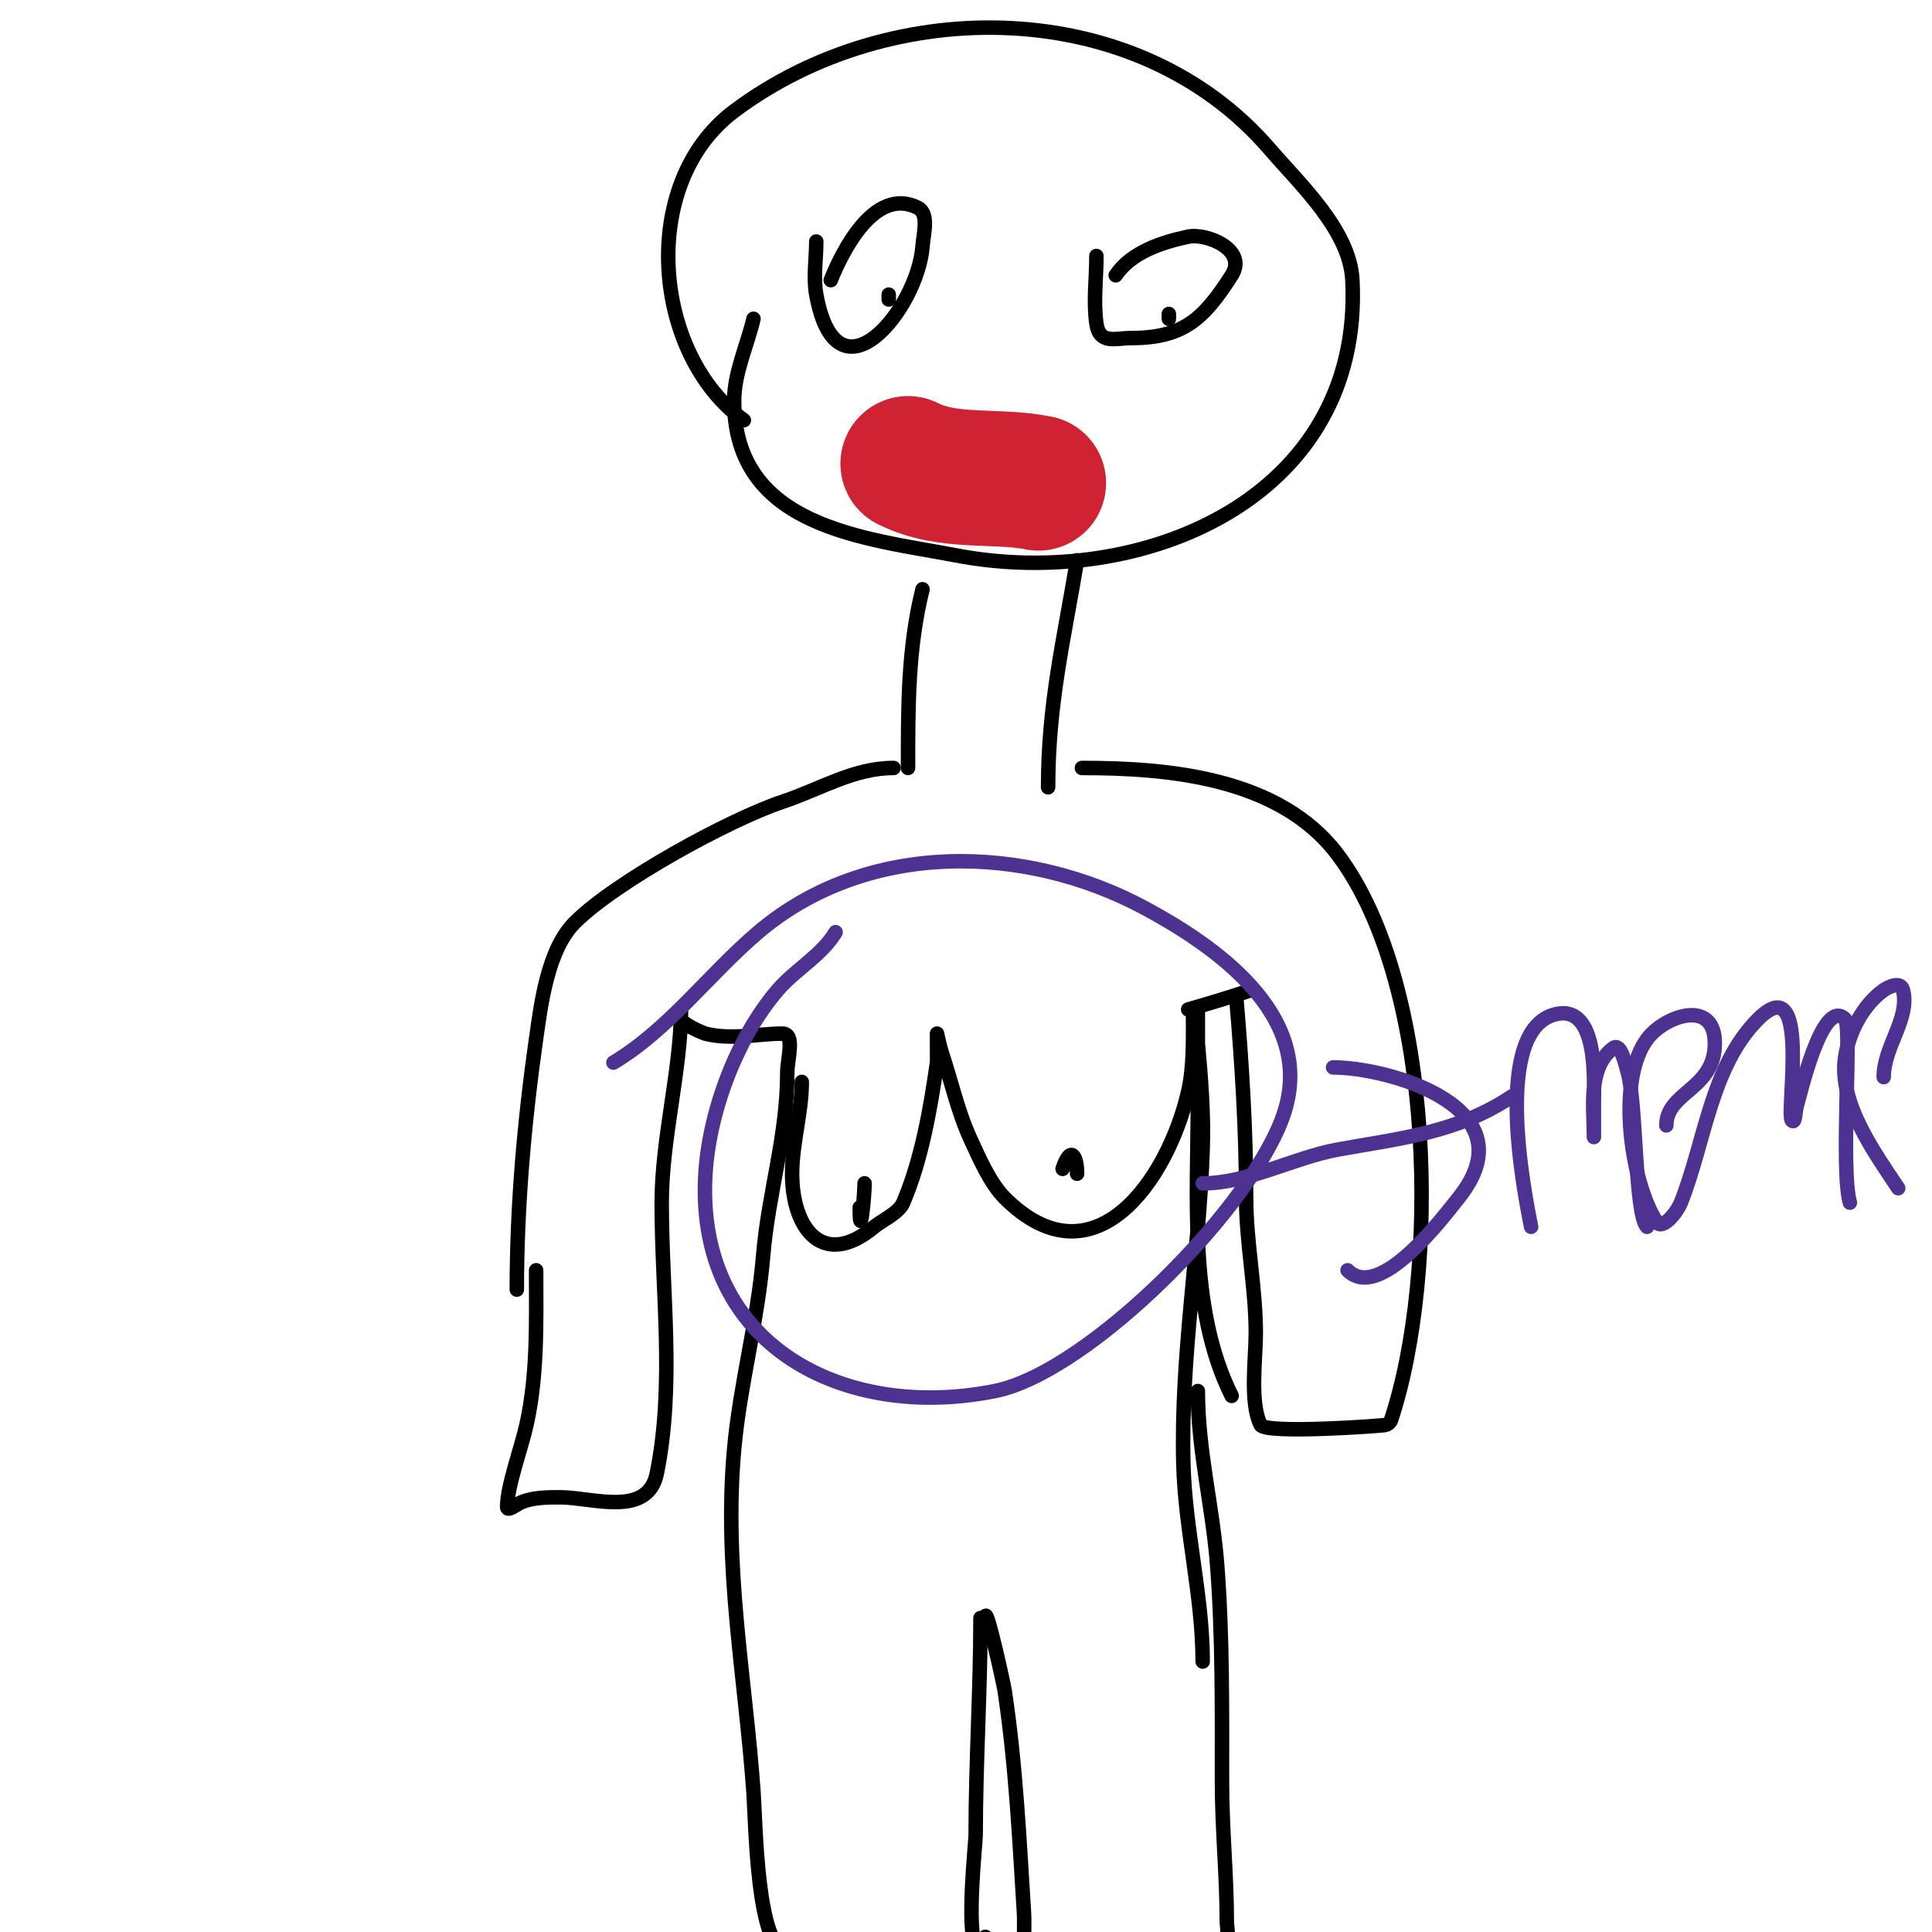 <svg viewBox='0 0 400 400' version='1.1' xmlns='http://www.w3.org/2000/svg' xmlns:xlink='http://www.w3.org/1999/xlink'><g fill='none' stroke='#000000' stroke-width='3' stroke-linecap='round' stroke-linejoin='round'><path d='M154,87c-18.71,-13.364 -22.165,-48.876 -2,-64c32.67,-24.503 83.637,-23.923 111,8c6.11,7.128 16.484,16.672 17,27c2.265,45.308 -43.705,64.294 -82,57c-18.852,-3.591 -46,-5.685 -46,-32c0,-5.821 2.667,-11.333 4,-17'/><path d='M191,122c-3.049,12.194 -3,24.485 -3,37'/><path d='M223,116c-2.8,16.801 -6,29.759 -6,47'/><path d='M185,159c-8.285,0 -15.071,4.357 -23,7c-10.86,3.62 -34.494,16.494 -43,25c-5.641,5.641 -6.993,16.949 -8,24c-2.427,16.99 -4,34.681 -4,52'/><path d='M111,263c0,10.798 0.341,21.464 -2,32c-1.071,4.819 -4,12.668 -4,17c0,1.054 2.021,-0.609 3,-1c2.495,-0.998 5.313,-1 8,-1c6.63,0 18.142,4.291 20,-5c3.716,-18.579 1,-37.21 1,-56c0,-13.253 4,-27.556 4,-40c0,-0.667 -0.298,1.404 0,2c0.681,1.361 4.922,2.98 5,3c5.481,1.37 10.945,0 16,0c2.687,0 1,5.313 1,8c0,13.319 -3.913,24.95 -5,38c-1.13,13.563 -4.777,26.552 -6,40c-2.218,24.402 2.305,47.271 4,71c0.459,6.423 0.682,33 7,33'/><path d='M203,335c0,14.993 -1,29.973 -1,45c0,1.519 -1.95,19.099 0,23c0.422,0.843 1.333,-1.333 2,-2'/><path d='M204,335c0,-3.587 3.793,13.617 4,15c2.319,15.462 3.03,30.481 4,46c0.248,3.968 -0.806,13.806 3,10'/><path d='M248,288c0,12.319 3.064,23.833 4,36c1.142,14.849 1,30.069 1,45c0,9.686 1,19.303 1,29c0,0.377 1,11.03 1,7'/><path d='M255,289c-9.018,-18.035 -7,-41.405 -7,-61c0,-2 0,-4 0,-6c0,-2 0,-4 0,-6c0,-0.572 0,-7 0,-7c0,0 -0.211,4.676 0,7c0.665,7.311 1.253,14.663 1,22c-0.757,21.959 -4.554,42.829 -4,65c0.345,13.793 4,27.301 4,41'/><path d='M256,207c1.152,13.823 2,27.085 2,41c0,9.397 2,18.569 2,28c0,5.282 -1.304,14.393 1,19c0.979,1.957 25.619,0.19 26,0c0.422,-0.211 0.851,-0.553 1,-1c9.978,-29.934 9.449,-89.735 -11,-117c-12.097,-16.129 -35.391,-18 -53,-18'/><path d='M246,209c4.359,-1.246 8.699,-2.566 13,-4'/><path d='M166,224c0,6.388 -2,12.69 -2,19c0,11.551 6.5,19.75 17,11c1.597,-1.331 5.08,-2.853 6,-5c3.796,-8.858 5.637,-19.462 7,-29c0.033,-0.234 0,-6 0,-6c0,0 0.565,2.696 1,4c2.032,6.096 3.289,12.127 6,18c1.62,3.51 3.958,8.958 7,12c18.34,18.34 33.726,-3.478 38,-22c1.215,-5.266 1,-11.482 1,-17'/><path d='M220,242c1.694,-5.081 3,-2.599 3,1'/><path d='M179,245c0,2.833 -1,12.436 -1,5'/><path d='M169,50c0,3.667 -0.656,7.392 0,11c4.277,23.526 20.999,3.007 22,-10c0.206,-2.679 1.404,-6.798 -1,-8c-8.976,-4.488 -15.677,9.193 -18,15'/><path d='M227,53c0,4.667 -0.66,9.38 0,14c0.627,4.387 3.985,3 7,3c10.744,0 15.022,-3.606 21,-13c3.38,-5.312 -5.22,-8.796 -9,-8c-5.545,1.167 -11.857,3.285 -15,8'/><path d='M239,66'/><path d='M242,65l0,1'/><path d='M184,61l0,1'/></g>
<g fill='none' stroke='#cf2233' stroke-width='3' stroke-linecap='round' stroke-linejoin='round'><path d='M186,100c0,-3.656 5.45,-16.44 11,-12c3.843,3.074 1.993,13.597 8,16c7.698,3.079 15.95,-15.099 19,-9c8.663,17.325 -20.168,9.832 -27,3'/></g>
<g fill='none' stroke='#cf2233' stroke-width='28' stroke-linecap='round' stroke-linejoin='round'><path d='M188,96c8.446,4.223 18.041,2.208 27,4'/></g>
<g fill='none' stroke='#4d3292' stroke-width='3' stroke-linecap='round' stroke-linejoin='round'><path d='M249,245c9.374,0 18.811,-5.329 28,-7c12.868,-2.34 24.593,-3.395 36,-11'/><path d='M276,221c11.508,0 40.991,8.261 26,27c-3.527,4.409 -16.43,21.57 -23,15'/><path d='M317,254c-1.58,-7.902 -7.959,-40.76 5,-44c9.03,-2.257 8,14.062 8,18c0,2.333 0,9.333 0,7c0,-5.665 -1.335,-13.999 4,-18c1.555,-1.166 2.466,3.131 3,5c1.845,6.456 1.445,29.445 4,32'/><path d='M345,233c0,-6.725 9.386,-7.406 10,-16c0.704,-9.861 -8.698,-7.302 -13,-3c-7.774,7.774 -4.494,30.759 1,39c1.184,1.776 4.207,-2.018 5,-4c4.983,-12.457 6.203,-28.203 16,-38c11.056,-11.056 5.668,19.668 7,21c0.745,0.745 0.667,-2 1,-3c0.443,-1.329 5.222,-22.778 10,-18c1.482,1.482 -0.982,31.062 1,38'/><path d='M390,223c0,-6.385 5.479,-12.084 4,-18c-0.51,-2.04 -3.315,-0.489 -4,0c-4.334,3.096 -7.256,8.79 -8,14c-1.335,9.347 6.005,19.507 11,27'/><path d='M173,193c-2.91,4.851 -8.319,7.705 -12,12c-8.54,9.963 -14.418,25.603 -15,39c-1.503,34.563 28.628,50.274 60,44c19.562,-3.912 54.104,-38.836 60,-58c6.219,-20.212 -15.022,-34.473 -29,-42c-24.517,-13.201 -57.389,-14.185 -80,5c-10.259,8.704 -18.464,20.078 -30,27'/></g>
</svg>